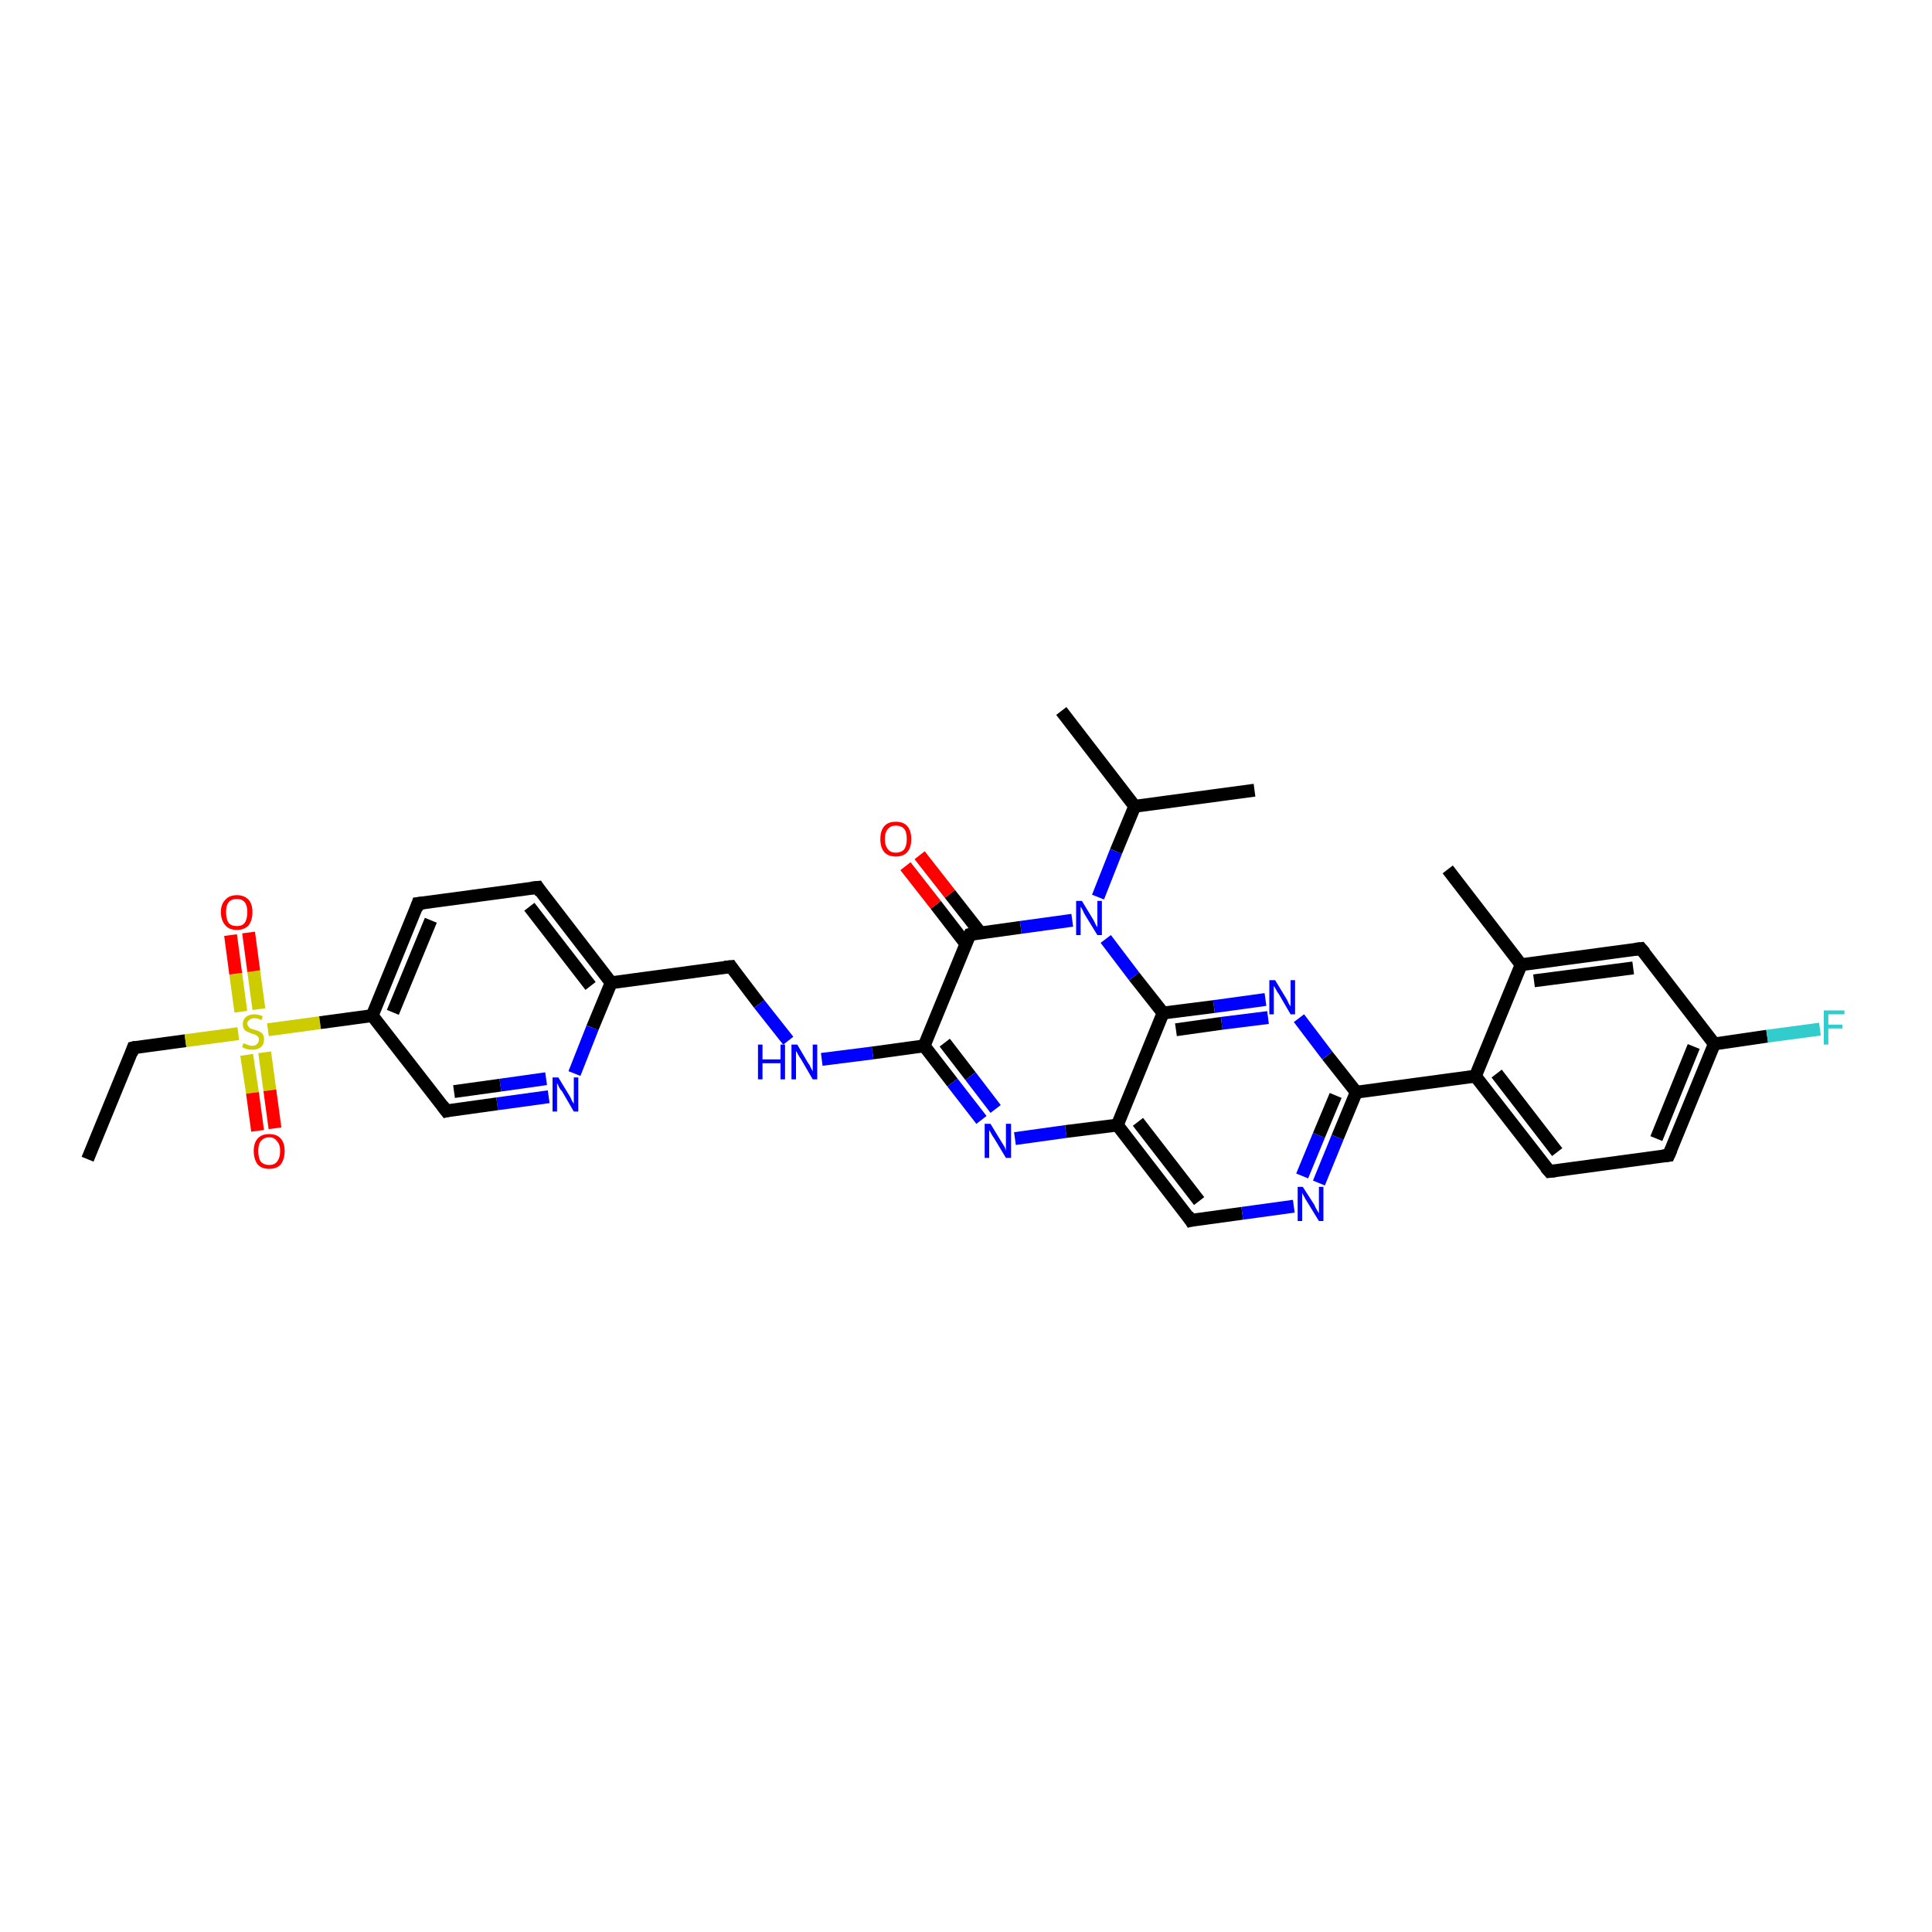 <?xml version='1.0' encoding='iso-8859-1'?>
<svg version='1.1' baseProfile='full'
              xmlns='http://www.w3.org/2000/svg'
                      xmlns:rdkit='http://www.rdkit.org/xml'
                      xmlns:xlink='http://www.w3.org/1999/xlink'
                  xml:space='preserve'
width='300px' height='300px' viewBox='0 0 300 300'>
<!-- END OF HEADER -->
<rect style='opacity:1.0;fill:#FFFFFF;stroke:none' width='300.0' height='300.0' x='0.0' y='0.0'> </rect>
<path class='bond-0 atom-0 atom-1' d='M 13.6,180.0 L 20.7,162.7' style='fill:none;fill-rule:evenodd;stroke:#000000;stroke-width:2.0px;stroke-linecap:butt;stroke-linejoin:miter;stroke-opacity:1' />
<path class='bond-1 atom-1 atom-2' d='M 20.7,162.7 L 28.8,161.6' style='fill:none;fill-rule:evenodd;stroke:#000000;stroke-width:2.0px;stroke-linecap:butt;stroke-linejoin:miter;stroke-opacity:1' />
<path class='bond-1 atom-1 atom-2' d='M 28.8,161.6 L 37.0,160.5' style='fill:none;fill-rule:evenodd;stroke:#CCCC00;stroke-width:2.0px;stroke-linecap:butt;stroke-linejoin:miter;stroke-opacity:1' />
<path class='bond-2 atom-2 atom-3' d='M 38.3,163.8 L 39.2,169.7' style='fill:none;fill-rule:evenodd;stroke:#CCCC00;stroke-width:2.0px;stroke-linecap:butt;stroke-linejoin:miter;stroke-opacity:1' />
<path class='bond-2 atom-2 atom-3' d='M 39.2,169.7 L 40.0,175.6' style='fill:none;fill-rule:evenodd;stroke:#FF0000;stroke-width:2.0px;stroke-linecap:butt;stroke-linejoin:miter;stroke-opacity:1' />
<path class='bond-2 atom-2 atom-3' d='M 41.1,163.4 L 41.9,169.3' style='fill:none;fill-rule:evenodd;stroke:#CCCC00;stroke-width:2.0px;stroke-linecap:butt;stroke-linejoin:miter;stroke-opacity:1' />
<path class='bond-2 atom-2 atom-3' d='M 41.9,169.3 L 42.7,175.2' style='fill:none;fill-rule:evenodd;stroke:#FF0000;stroke-width:2.0px;stroke-linecap:butt;stroke-linejoin:miter;stroke-opacity:1' />
<path class='bond-3 atom-2 atom-4' d='M 40.2,156.7 L 39.4,150.8' style='fill:none;fill-rule:evenodd;stroke:#CCCC00;stroke-width:2.0px;stroke-linecap:butt;stroke-linejoin:miter;stroke-opacity:1' />
<path class='bond-3 atom-2 atom-4' d='M 39.4,150.8 L 38.6,144.8' style='fill:none;fill-rule:evenodd;stroke:#FF0000;stroke-width:2.0px;stroke-linecap:butt;stroke-linejoin:miter;stroke-opacity:1' />
<path class='bond-3 atom-2 atom-4' d='M 37.4,157.1 L 36.6,151.2' style='fill:none;fill-rule:evenodd;stroke:#CCCC00;stroke-width:2.0px;stroke-linecap:butt;stroke-linejoin:miter;stroke-opacity:1' />
<path class='bond-3 atom-2 atom-4' d='M 36.6,151.2 L 35.8,145.2' style='fill:none;fill-rule:evenodd;stroke:#FF0000;stroke-width:2.0px;stroke-linecap:butt;stroke-linejoin:miter;stroke-opacity:1' />
<path class='bond-4 atom-2 atom-5' d='M 41.6,159.9 L 49.7,158.8' style='fill:none;fill-rule:evenodd;stroke:#CCCC00;stroke-width:2.0px;stroke-linecap:butt;stroke-linejoin:miter;stroke-opacity:1' />
<path class='bond-4 atom-2 atom-5' d='M 49.7,158.8 L 57.8,157.7' style='fill:none;fill-rule:evenodd;stroke:#000000;stroke-width:2.0px;stroke-linecap:butt;stroke-linejoin:miter;stroke-opacity:1' />
<path class='bond-5 atom-5 atom-6' d='M 57.8,157.7 L 64.9,140.3' style='fill:none;fill-rule:evenodd;stroke:#000000;stroke-width:2.0px;stroke-linecap:butt;stroke-linejoin:miter;stroke-opacity:1' />
<path class='bond-5 atom-5 atom-6' d='M 61.0,157.2 L 66.9,142.9' style='fill:none;fill-rule:evenodd;stroke:#000000;stroke-width:2.0px;stroke-linecap:butt;stroke-linejoin:miter;stroke-opacity:1' />
<path class='bond-6 atom-6 atom-7' d='M 64.9,140.3 L 83.5,137.8' style='fill:none;fill-rule:evenodd;stroke:#000000;stroke-width:2.0px;stroke-linecap:butt;stroke-linejoin:miter;stroke-opacity:1' />
<path class='bond-7 atom-7 atom-8' d='M 83.5,137.8 L 94.9,152.6' style='fill:none;fill-rule:evenodd;stroke:#000000;stroke-width:2.0px;stroke-linecap:butt;stroke-linejoin:miter;stroke-opacity:1' />
<path class='bond-7 atom-7 atom-8' d='M 82.2,140.8 L 91.7,153.1' style='fill:none;fill-rule:evenodd;stroke:#000000;stroke-width:2.0px;stroke-linecap:butt;stroke-linejoin:miter;stroke-opacity:1' />
<path class='bond-8 atom-8 atom-9' d='M 94.9,152.6 L 113.5,150.1' style='fill:none;fill-rule:evenodd;stroke:#000000;stroke-width:2.0px;stroke-linecap:butt;stroke-linejoin:miter;stroke-opacity:1' />
<path class='bond-9 atom-9 atom-10' d='M 113.5,150.1 L 117.9,155.9' style='fill:none;fill-rule:evenodd;stroke:#000000;stroke-width:2.0px;stroke-linecap:butt;stroke-linejoin:miter;stroke-opacity:1' />
<path class='bond-9 atom-9 atom-10' d='M 117.9,155.9 L 122.4,161.6' style='fill:none;fill-rule:evenodd;stroke:#0000FF;stroke-width:2.0px;stroke-linecap:butt;stroke-linejoin:miter;stroke-opacity:1' />
<path class='bond-10 atom-10 atom-11' d='M 127.6,164.5 L 135.5,163.5' style='fill:none;fill-rule:evenodd;stroke:#0000FF;stroke-width:2.0px;stroke-linecap:butt;stroke-linejoin:miter;stroke-opacity:1' />
<path class='bond-10 atom-10 atom-11' d='M 135.5,163.5 L 143.5,162.4' style='fill:none;fill-rule:evenodd;stroke:#000000;stroke-width:2.0px;stroke-linecap:butt;stroke-linejoin:miter;stroke-opacity:1' />
<path class='bond-11 atom-11 atom-12' d='M 143.5,162.4 L 147.9,168.1' style='fill:none;fill-rule:evenodd;stroke:#000000;stroke-width:2.0px;stroke-linecap:butt;stroke-linejoin:miter;stroke-opacity:1' />
<path class='bond-11 atom-11 atom-12' d='M 147.9,168.1 L 152.4,173.9' style='fill:none;fill-rule:evenodd;stroke:#0000FF;stroke-width:2.0px;stroke-linecap:butt;stroke-linejoin:miter;stroke-opacity:1' />
<path class='bond-11 atom-11 atom-12' d='M 146.7,161.9 L 150.7,167.1' style='fill:none;fill-rule:evenodd;stroke:#000000;stroke-width:2.0px;stroke-linecap:butt;stroke-linejoin:miter;stroke-opacity:1' />
<path class='bond-11 atom-11 atom-12' d='M 150.7,167.1 L 154.6,172.2' style='fill:none;fill-rule:evenodd;stroke:#0000FF;stroke-width:2.0px;stroke-linecap:butt;stroke-linejoin:miter;stroke-opacity:1' />
<path class='bond-12 atom-12 atom-13' d='M 157.6,176.8 L 165.5,175.7' style='fill:none;fill-rule:evenodd;stroke:#0000FF;stroke-width:2.0px;stroke-linecap:butt;stroke-linejoin:miter;stroke-opacity:1' />
<path class='bond-12 atom-12 atom-13' d='M 165.5,175.7 L 173.5,174.7' style='fill:none;fill-rule:evenodd;stroke:#000000;stroke-width:2.0px;stroke-linecap:butt;stroke-linejoin:miter;stroke-opacity:1' />
<path class='bond-13 atom-13 atom-14' d='M 173.5,174.7 L 184.9,189.5' style='fill:none;fill-rule:evenodd;stroke:#000000;stroke-width:2.0px;stroke-linecap:butt;stroke-linejoin:miter;stroke-opacity:1' />
<path class='bond-13 atom-13 atom-14' d='M 176.7,174.2 L 186.2,186.5' style='fill:none;fill-rule:evenodd;stroke:#000000;stroke-width:2.0px;stroke-linecap:butt;stroke-linejoin:miter;stroke-opacity:1' />
<path class='bond-14 atom-14 atom-15' d='M 184.9,189.5 L 192.9,188.4' style='fill:none;fill-rule:evenodd;stroke:#000000;stroke-width:2.0px;stroke-linecap:butt;stroke-linejoin:miter;stroke-opacity:1' />
<path class='bond-14 atom-14 atom-15' d='M 192.9,188.4 L 200.9,187.3' style='fill:none;fill-rule:evenodd;stroke:#0000FF;stroke-width:2.0px;stroke-linecap:butt;stroke-linejoin:miter;stroke-opacity:1' />
<path class='bond-15 atom-15 atom-16' d='M 204.8,183.7 L 207.7,176.6' style='fill:none;fill-rule:evenodd;stroke:#0000FF;stroke-width:2.0px;stroke-linecap:butt;stroke-linejoin:miter;stroke-opacity:1' />
<path class='bond-15 atom-15 atom-16' d='M 207.7,176.6 L 210.6,169.6' style='fill:none;fill-rule:evenodd;stroke:#000000;stroke-width:2.0px;stroke-linecap:butt;stroke-linejoin:miter;stroke-opacity:1' />
<path class='bond-15 atom-15 atom-16' d='M 202.2,182.6 L 204.8,176.3' style='fill:none;fill-rule:evenodd;stroke:#0000FF;stroke-width:2.0px;stroke-linecap:butt;stroke-linejoin:miter;stroke-opacity:1' />
<path class='bond-15 atom-15 atom-16' d='M 204.8,176.3 L 207.4,170.1' style='fill:none;fill-rule:evenodd;stroke:#000000;stroke-width:2.0px;stroke-linecap:butt;stroke-linejoin:miter;stroke-opacity:1' />
<path class='bond-16 atom-16 atom-17' d='M 210.6,169.6 L 206.1,163.9' style='fill:none;fill-rule:evenodd;stroke:#000000;stroke-width:2.0px;stroke-linecap:butt;stroke-linejoin:miter;stroke-opacity:1' />
<path class='bond-16 atom-16 atom-17' d='M 206.1,163.9 L 201.7,158.1' style='fill:none;fill-rule:evenodd;stroke:#0000FF;stroke-width:2.0px;stroke-linecap:butt;stroke-linejoin:miter;stroke-opacity:1' />
<path class='bond-17 atom-17 atom-18' d='M 196.5,155.2 L 188.5,156.3' style='fill:none;fill-rule:evenodd;stroke:#0000FF;stroke-width:2.0px;stroke-linecap:butt;stroke-linejoin:miter;stroke-opacity:1' />
<path class='bond-17 atom-17 atom-18' d='M 188.5,156.3 L 180.6,157.3' style='fill:none;fill-rule:evenodd;stroke:#000000;stroke-width:2.0px;stroke-linecap:butt;stroke-linejoin:miter;stroke-opacity:1' />
<path class='bond-17 atom-17 atom-18' d='M 196.9,158.0 L 189.7,158.9' style='fill:none;fill-rule:evenodd;stroke:#0000FF;stroke-width:2.0px;stroke-linecap:butt;stroke-linejoin:miter;stroke-opacity:1' />
<path class='bond-17 atom-17 atom-18' d='M 189.7,158.9 L 182.6,159.9' style='fill:none;fill-rule:evenodd;stroke:#000000;stroke-width:2.0px;stroke-linecap:butt;stroke-linejoin:miter;stroke-opacity:1' />
<path class='bond-18 atom-18 atom-19' d='M 180.6,157.3 L 176.1,151.6' style='fill:none;fill-rule:evenodd;stroke:#000000;stroke-width:2.0px;stroke-linecap:butt;stroke-linejoin:miter;stroke-opacity:1' />
<path class='bond-18 atom-18 atom-19' d='M 176.1,151.6 L 171.7,145.8' style='fill:none;fill-rule:evenodd;stroke:#0000FF;stroke-width:2.0px;stroke-linecap:butt;stroke-linejoin:miter;stroke-opacity:1' />
<path class='bond-19 atom-19 atom-20' d='M 170.5,139.3 L 173.3,132.2' style='fill:none;fill-rule:evenodd;stroke:#0000FF;stroke-width:2.0px;stroke-linecap:butt;stroke-linejoin:miter;stroke-opacity:1' />
<path class='bond-19 atom-19 atom-20' d='M 173.3,132.2 L 176.2,125.2' style='fill:none;fill-rule:evenodd;stroke:#000000;stroke-width:2.0px;stroke-linecap:butt;stroke-linejoin:miter;stroke-opacity:1' />
<path class='bond-20 atom-20 atom-21' d='M 176.2,125.2 L 194.8,122.7' style='fill:none;fill-rule:evenodd;stroke:#000000;stroke-width:2.0px;stroke-linecap:butt;stroke-linejoin:miter;stroke-opacity:1' />
<path class='bond-21 atom-20 atom-22' d='M 176.2,125.2 L 164.8,110.4' style='fill:none;fill-rule:evenodd;stroke:#000000;stroke-width:2.0px;stroke-linecap:butt;stroke-linejoin:miter;stroke-opacity:1' />
<path class='bond-22 atom-19 atom-23' d='M 166.5,142.9 L 158.5,144.0' style='fill:none;fill-rule:evenodd;stroke:#0000FF;stroke-width:2.0px;stroke-linecap:butt;stroke-linejoin:miter;stroke-opacity:1' />
<path class='bond-22 atom-19 atom-23' d='M 158.5,144.0 L 150.6,145.1' style='fill:none;fill-rule:evenodd;stroke:#000000;stroke-width:2.0px;stroke-linecap:butt;stroke-linejoin:miter;stroke-opacity:1' />
<path class='bond-23 atom-23 atom-24' d='M 152.2,144.8 L 147.5,138.8' style='fill:none;fill-rule:evenodd;stroke:#000000;stroke-width:2.0px;stroke-linecap:butt;stroke-linejoin:miter;stroke-opacity:1' />
<path class='bond-23 atom-23 atom-24' d='M 147.5,138.8 L 142.8,132.8' style='fill:none;fill-rule:evenodd;stroke:#FF0000;stroke-width:2.0px;stroke-linecap:butt;stroke-linejoin:miter;stroke-opacity:1' />
<path class='bond-23 atom-23 atom-24' d='M 150.0,146.6 L 145.3,140.5' style='fill:none;fill-rule:evenodd;stroke:#000000;stroke-width:2.0px;stroke-linecap:butt;stroke-linejoin:miter;stroke-opacity:1' />
<path class='bond-23 atom-23 atom-24' d='M 145.3,140.5 L 140.6,134.5' style='fill:none;fill-rule:evenodd;stroke:#FF0000;stroke-width:2.0px;stroke-linecap:butt;stroke-linejoin:miter;stroke-opacity:1' />
<path class='bond-24 atom-16 atom-25' d='M 210.6,169.6 L 229.1,167.1' style='fill:none;fill-rule:evenodd;stroke:#000000;stroke-width:2.0px;stroke-linecap:butt;stroke-linejoin:miter;stroke-opacity:1' />
<path class='bond-25 atom-25 atom-26' d='M 229.1,167.1 L 240.6,181.9' style='fill:none;fill-rule:evenodd;stroke:#000000;stroke-width:2.0px;stroke-linecap:butt;stroke-linejoin:miter;stroke-opacity:1' />
<path class='bond-25 atom-25 atom-26' d='M 232.4,166.7 L 241.8,178.9' style='fill:none;fill-rule:evenodd;stroke:#000000;stroke-width:2.0px;stroke-linecap:butt;stroke-linejoin:miter;stroke-opacity:1' />
<path class='bond-26 atom-26 atom-27' d='M 240.6,181.9 L 259.1,179.4' style='fill:none;fill-rule:evenodd;stroke:#000000;stroke-width:2.0px;stroke-linecap:butt;stroke-linejoin:miter;stroke-opacity:1' />
<path class='bond-27 atom-27 atom-28' d='M 259.1,179.4 L 266.2,162.1' style='fill:none;fill-rule:evenodd;stroke:#000000;stroke-width:2.0px;stroke-linecap:butt;stroke-linejoin:miter;stroke-opacity:1' />
<path class='bond-27 atom-27 atom-28' d='M 257.2,176.8 L 263.0,162.5' style='fill:none;fill-rule:evenodd;stroke:#000000;stroke-width:2.0px;stroke-linecap:butt;stroke-linejoin:miter;stroke-opacity:1' />
<path class='bond-28 atom-28 atom-29' d='M 266.2,162.1 L 274.4,160.9' style='fill:none;fill-rule:evenodd;stroke:#000000;stroke-width:2.0px;stroke-linecap:butt;stroke-linejoin:miter;stroke-opacity:1' />
<path class='bond-28 atom-28 atom-29' d='M 274.4,160.9 L 282.6,159.8' style='fill:none;fill-rule:evenodd;stroke:#33CCCC;stroke-width:2.0px;stroke-linecap:butt;stroke-linejoin:miter;stroke-opacity:1' />
<path class='bond-29 atom-28 atom-30' d='M 266.2,162.1 L 254.8,147.3' style='fill:none;fill-rule:evenodd;stroke:#000000;stroke-width:2.0px;stroke-linecap:butt;stroke-linejoin:miter;stroke-opacity:1' />
<path class='bond-30 atom-30 atom-31' d='M 254.8,147.3 L 236.2,149.8' style='fill:none;fill-rule:evenodd;stroke:#000000;stroke-width:2.0px;stroke-linecap:butt;stroke-linejoin:miter;stroke-opacity:1' />
<path class='bond-30 atom-30 atom-31' d='M 253.6,150.3 L 238.2,152.3' style='fill:none;fill-rule:evenodd;stroke:#000000;stroke-width:2.0px;stroke-linecap:butt;stroke-linejoin:miter;stroke-opacity:1' />
<path class='bond-31 atom-31 atom-32' d='M 236.2,149.8 L 224.8,135.0' style='fill:none;fill-rule:evenodd;stroke:#000000;stroke-width:2.0px;stroke-linecap:butt;stroke-linejoin:miter;stroke-opacity:1' />
<path class='bond-32 atom-8 atom-33' d='M 94.9,152.6 L 92.0,159.6' style='fill:none;fill-rule:evenodd;stroke:#000000;stroke-width:2.0px;stroke-linecap:butt;stroke-linejoin:miter;stroke-opacity:1' />
<path class='bond-32 atom-8 atom-33' d='M 92.0,159.6 L 89.2,166.7' style='fill:none;fill-rule:evenodd;stroke:#0000FF;stroke-width:2.0px;stroke-linecap:butt;stroke-linejoin:miter;stroke-opacity:1' />
<path class='bond-33 atom-33 atom-34' d='M 85.2,170.3 L 77.2,171.4' style='fill:none;fill-rule:evenodd;stroke:#0000FF;stroke-width:2.0px;stroke-linecap:butt;stroke-linejoin:miter;stroke-opacity:1' />
<path class='bond-33 atom-33 atom-34' d='M 77.2,171.4 L 69.3,172.5' style='fill:none;fill-rule:evenodd;stroke:#000000;stroke-width:2.0px;stroke-linecap:butt;stroke-linejoin:miter;stroke-opacity:1' />
<path class='bond-33 atom-33 atom-34' d='M 84.8,167.5 L 77.7,168.5' style='fill:none;fill-rule:evenodd;stroke:#0000FF;stroke-width:2.0px;stroke-linecap:butt;stroke-linejoin:miter;stroke-opacity:1' />
<path class='bond-33 atom-33 atom-34' d='M 77.7,168.5 L 70.5,169.5' style='fill:none;fill-rule:evenodd;stroke:#000000;stroke-width:2.0px;stroke-linecap:butt;stroke-linejoin:miter;stroke-opacity:1' />
<path class='bond-34 atom-34 atom-5' d='M 69.3,172.5 L 57.8,157.7' style='fill:none;fill-rule:evenodd;stroke:#000000;stroke-width:2.0px;stroke-linecap:butt;stroke-linejoin:miter;stroke-opacity:1' />
<path class='bond-35 atom-23 atom-11' d='M 150.6,145.1 L 143.5,162.4' style='fill:none;fill-rule:evenodd;stroke:#000000;stroke-width:2.0px;stroke-linecap:butt;stroke-linejoin:miter;stroke-opacity:1' />
<path class='bond-36 atom-31 atom-25' d='M 236.2,149.8 L 229.1,167.1' style='fill:none;fill-rule:evenodd;stroke:#000000;stroke-width:2.0px;stroke-linecap:butt;stroke-linejoin:miter;stroke-opacity:1' />
<path class='bond-37 atom-18 atom-13' d='M 180.6,157.3 L 173.5,174.7' style='fill:none;fill-rule:evenodd;stroke:#000000;stroke-width:2.0px;stroke-linecap:butt;stroke-linejoin:miter;stroke-opacity:1' />
<path d='M 20.4,163.6 L 20.7,162.7 L 21.1,162.6' style='fill:none;stroke:#000000;stroke-width:2.0px;stroke-linecap:butt;stroke-linejoin:miter;stroke-opacity:1;' />
<path d='M 64.6,141.2 L 64.9,140.3 L 65.8,140.2' style='fill:none;stroke:#000000;stroke-width:2.0px;stroke-linecap:butt;stroke-linejoin:miter;stroke-opacity:1;' />
<path d='M 82.5,137.9 L 83.5,137.8 L 84.0,138.6' style='fill:none;stroke:#000000;stroke-width:2.0px;stroke-linecap:butt;stroke-linejoin:miter;stroke-opacity:1;' />
<path d='M 112.5,150.2 L 113.5,150.1 L 113.7,150.4' style='fill:none;stroke:#000000;stroke-width:2.0px;stroke-linecap:butt;stroke-linejoin:miter;stroke-opacity:1;' />
<path d='M 184.4,188.7 L 184.9,189.5 L 185.3,189.4' style='fill:none;stroke:#000000;stroke-width:2.0px;stroke-linecap:butt;stroke-linejoin:miter;stroke-opacity:1;' />
<path d='M 151.0,145.0 L 150.6,145.1 L 150.2,145.9' style='fill:none;stroke:#000000;stroke-width:2.0px;stroke-linecap:butt;stroke-linejoin:miter;stroke-opacity:1;' />
<path d='M 240.0,181.2 L 240.6,181.9 L 241.5,181.8' style='fill:none;stroke:#000000;stroke-width:2.0px;stroke-linecap:butt;stroke-linejoin:miter;stroke-opacity:1;' />
<path d='M 258.2,179.5 L 259.1,179.4 L 259.5,178.5' style='fill:none;stroke:#000000;stroke-width:2.0px;stroke-linecap:butt;stroke-linejoin:miter;stroke-opacity:1;' />
<path d='M 255.4,148.0 L 254.8,147.3 L 253.9,147.4' style='fill:none;stroke:#000000;stroke-width:2.0px;stroke-linecap:butt;stroke-linejoin:miter;stroke-opacity:1;' />
<path d='M 69.7,172.4 L 69.3,172.5 L 68.7,171.7' style='fill:none;stroke:#000000;stroke-width:2.0px;stroke-linecap:butt;stroke-linejoin:miter;stroke-opacity:1;' />
<path class='atom-2' d='M 37.8 162.0
Q 37.8 162.0, 38.1 162.1
Q 38.3 162.2, 38.6 162.3
Q 38.9 162.4, 39.1 162.4
Q 39.7 162.4, 39.9 162.1
Q 40.2 161.9, 40.2 161.4
Q 40.2 161.2, 40.1 161.0
Q 39.9 160.8, 39.7 160.7
Q 39.5 160.6, 39.1 160.5
Q 38.6 160.3, 38.4 160.2
Q 38.1 160.1, 37.9 159.8
Q 37.7 159.5, 37.7 159.0
Q 37.7 158.4, 38.1 158.0
Q 38.6 157.5, 39.5 157.5
Q 40.1 157.5, 40.8 157.8
L 40.6 158.4
Q 40.0 158.1, 39.5 158.1
Q 39.0 158.1, 38.7 158.4
Q 38.4 158.6, 38.4 158.9
Q 38.4 159.2, 38.6 159.4
Q 38.7 159.6, 38.9 159.7
Q 39.2 159.8, 39.5 159.9
Q 40.0 160.0, 40.3 160.2
Q 40.6 160.3, 40.8 160.6
Q 41.0 160.9, 41.0 161.4
Q 41.0 162.2, 40.5 162.6
Q 40.0 163.0, 39.2 163.0
Q 38.7 163.0, 38.3 162.9
Q 38.0 162.8, 37.6 162.6
L 37.8 162.0
' fill='#CCCC00'/>
<path class='atom-3' d='M 39.4 178.7
Q 39.4 177.5, 40.0 176.8
Q 40.6 176.1, 41.8 176.1
Q 43.0 176.1, 43.6 176.8
Q 44.2 177.5, 44.2 178.7
Q 44.2 180.0, 43.6 180.8
Q 43.0 181.5, 41.8 181.5
Q 40.6 181.5, 40.0 180.8
Q 39.4 180.0, 39.4 178.7
M 41.8 180.9
Q 42.6 180.9, 43.0 180.4
Q 43.5 179.8, 43.5 178.7
Q 43.5 177.7, 43.0 177.2
Q 42.6 176.6, 41.8 176.6
Q 41.0 176.6, 40.5 177.2
Q 40.1 177.7, 40.1 178.7
Q 40.1 179.8, 40.5 180.4
Q 41.0 180.9, 41.8 180.9
' fill='#FF0000'/>
<path class='atom-4' d='M 34.3 141.6
Q 34.3 140.4, 35.0 139.7
Q 35.6 139.0, 36.8 139.0
Q 37.9 139.0, 38.6 139.7
Q 39.2 140.4, 39.2 141.6
Q 39.2 142.9, 38.6 143.7
Q 37.9 144.4, 36.8 144.4
Q 35.6 144.4, 35.0 143.7
Q 34.3 142.9, 34.3 141.6
M 36.8 143.8
Q 37.6 143.8, 38.0 143.3
Q 38.4 142.7, 38.4 141.6
Q 38.4 140.6, 38.0 140.1
Q 37.6 139.6, 36.8 139.6
Q 35.9 139.6, 35.5 140.1
Q 35.1 140.6, 35.1 141.6
Q 35.1 142.7, 35.5 143.3
Q 35.9 143.8, 36.8 143.8
' fill='#FF0000'/>
<path class='atom-10' d='M 117.7 162.2
L 118.4 162.2
L 118.4 164.5
L 121.2 164.5
L 121.2 162.2
L 121.9 162.2
L 121.9 167.6
L 121.2 167.6
L 121.2 165.1
L 118.4 165.1
L 118.4 167.6
L 117.7 167.6
L 117.7 162.2
' fill='#0000FF'/>
<path class='atom-10' d='M 123.8 162.2
L 125.5 165.1
Q 125.7 165.3, 125.9 165.8
Q 126.2 166.3, 126.2 166.4
L 126.2 162.2
L 126.9 162.2
L 126.9 167.6
L 126.2 167.6
L 124.4 164.5
Q 124.1 164.1, 123.9 163.7
Q 123.7 163.3, 123.6 163.2
L 123.6 167.6
L 122.9 167.6
L 122.9 162.2
L 123.8 162.2
' fill='#0000FF'/>
<path class='atom-12' d='M 153.8 174.5
L 155.5 177.3
Q 155.7 177.6, 156.0 178.1
Q 156.2 178.6, 156.2 178.7
L 156.2 174.5
L 157.0 174.5
L 157.0 179.8
L 156.2 179.8
L 154.4 176.8
Q 154.1 176.4, 153.9 176.0
Q 153.7 175.6, 153.6 175.5
L 153.6 179.8
L 152.9 179.8
L 152.9 174.5
L 153.8 174.5
' fill='#0000FF'/>
<path class='atom-15' d='M 202.3 184.3
L 204.1 187.1
Q 204.2 187.4, 204.5 187.9
Q 204.8 188.4, 204.8 188.4
L 204.8 184.3
L 205.5 184.3
L 205.5 189.6
L 204.8 189.6
L 202.9 186.5
Q 202.7 186.2, 202.5 185.8
Q 202.2 185.3, 202.2 185.2
L 202.2 189.6
L 201.5 189.6
L 201.5 184.3
L 202.3 184.3
' fill='#0000FF'/>
<path class='atom-17' d='M 198.0 152.2
L 199.7 155.0
Q 199.9 155.3, 200.1 155.8
Q 200.4 156.3, 200.4 156.3
L 200.4 152.2
L 201.1 152.2
L 201.1 157.5
L 200.4 157.5
L 198.6 154.4
Q 198.3 154.0, 198.1 153.6
Q 197.9 153.2, 197.8 153.1
L 197.8 157.5
L 197.1 157.5
L 197.1 152.2
L 198.0 152.2
' fill='#0000FF'/>
<path class='atom-19' d='M 168.0 139.9
L 169.7 142.7
Q 169.9 143.0, 170.1 143.5
Q 170.4 144.0, 170.4 144.0
L 170.4 139.9
L 171.1 139.9
L 171.1 145.2
L 170.4 145.2
L 168.5 142.1
Q 168.3 141.8, 168.1 141.3
Q 167.9 140.9, 167.8 140.8
L 167.8 145.2
L 167.1 145.2
L 167.1 139.9
L 168.0 139.9
' fill='#0000FF'/>
<path class='atom-24' d='M 136.7 130.3
Q 136.7 129.0, 137.3 128.3
Q 137.9 127.6, 139.1 127.6
Q 140.3 127.6, 140.9 128.3
Q 141.5 129.0, 141.5 130.3
Q 141.5 131.6, 140.9 132.3
Q 140.3 133.0, 139.1 133.0
Q 137.9 133.0, 137.3 132.3
Q 136.7 131.6, 136.7 130.3
M 139.1 132.4
Q 139.9 132.4, 140.4 131.9
Q 140.8 131.3, 140.8 130.3
Q 140.8 129.2, 140.4 128.7
Q 139.9 128.2, 139.1 128.2
Q 138.3 128.2, 137.9 128.7
Q 137.4 129.2, 137.4 130.3
Q 137.4 131.3, 137.9 131.9
Q 138.3 132.4, 139.1 132.4
' fill='#FF0000'/>
<path class='atom-29' d='M 283.2 156.9
L 286.4 156.9
L 286.4 157.5
L 283.9 157.5
L 283.9 159.1
L 286.1 159.1
L 286.1 159.7
L 283.9 159.7
L 283.9 162.2
L 283.2 162.2
L 283.2 156.9
' fill='#33CCCC'/>
<path class='atom-33' d='M 86.7 167.3
L 88.4 170.1
Q 88.6 170.4, 88.8 170.9
Q 89.1 171.4, 89.1 171.4
L 89.1 167.3
L 89.8 167.3
L 89.8 172.6
L 89.1 172.6
L 87.3 169.5
Q 87.0 169.2, 86.8 168.8
Q 86.6 168.3, 86.5 168.2
L 86.5 172.6
L 85.8 172.6
L 85.8 167.3
L 86.7 167.3
' fill='#0000FF'/>
</svg>
